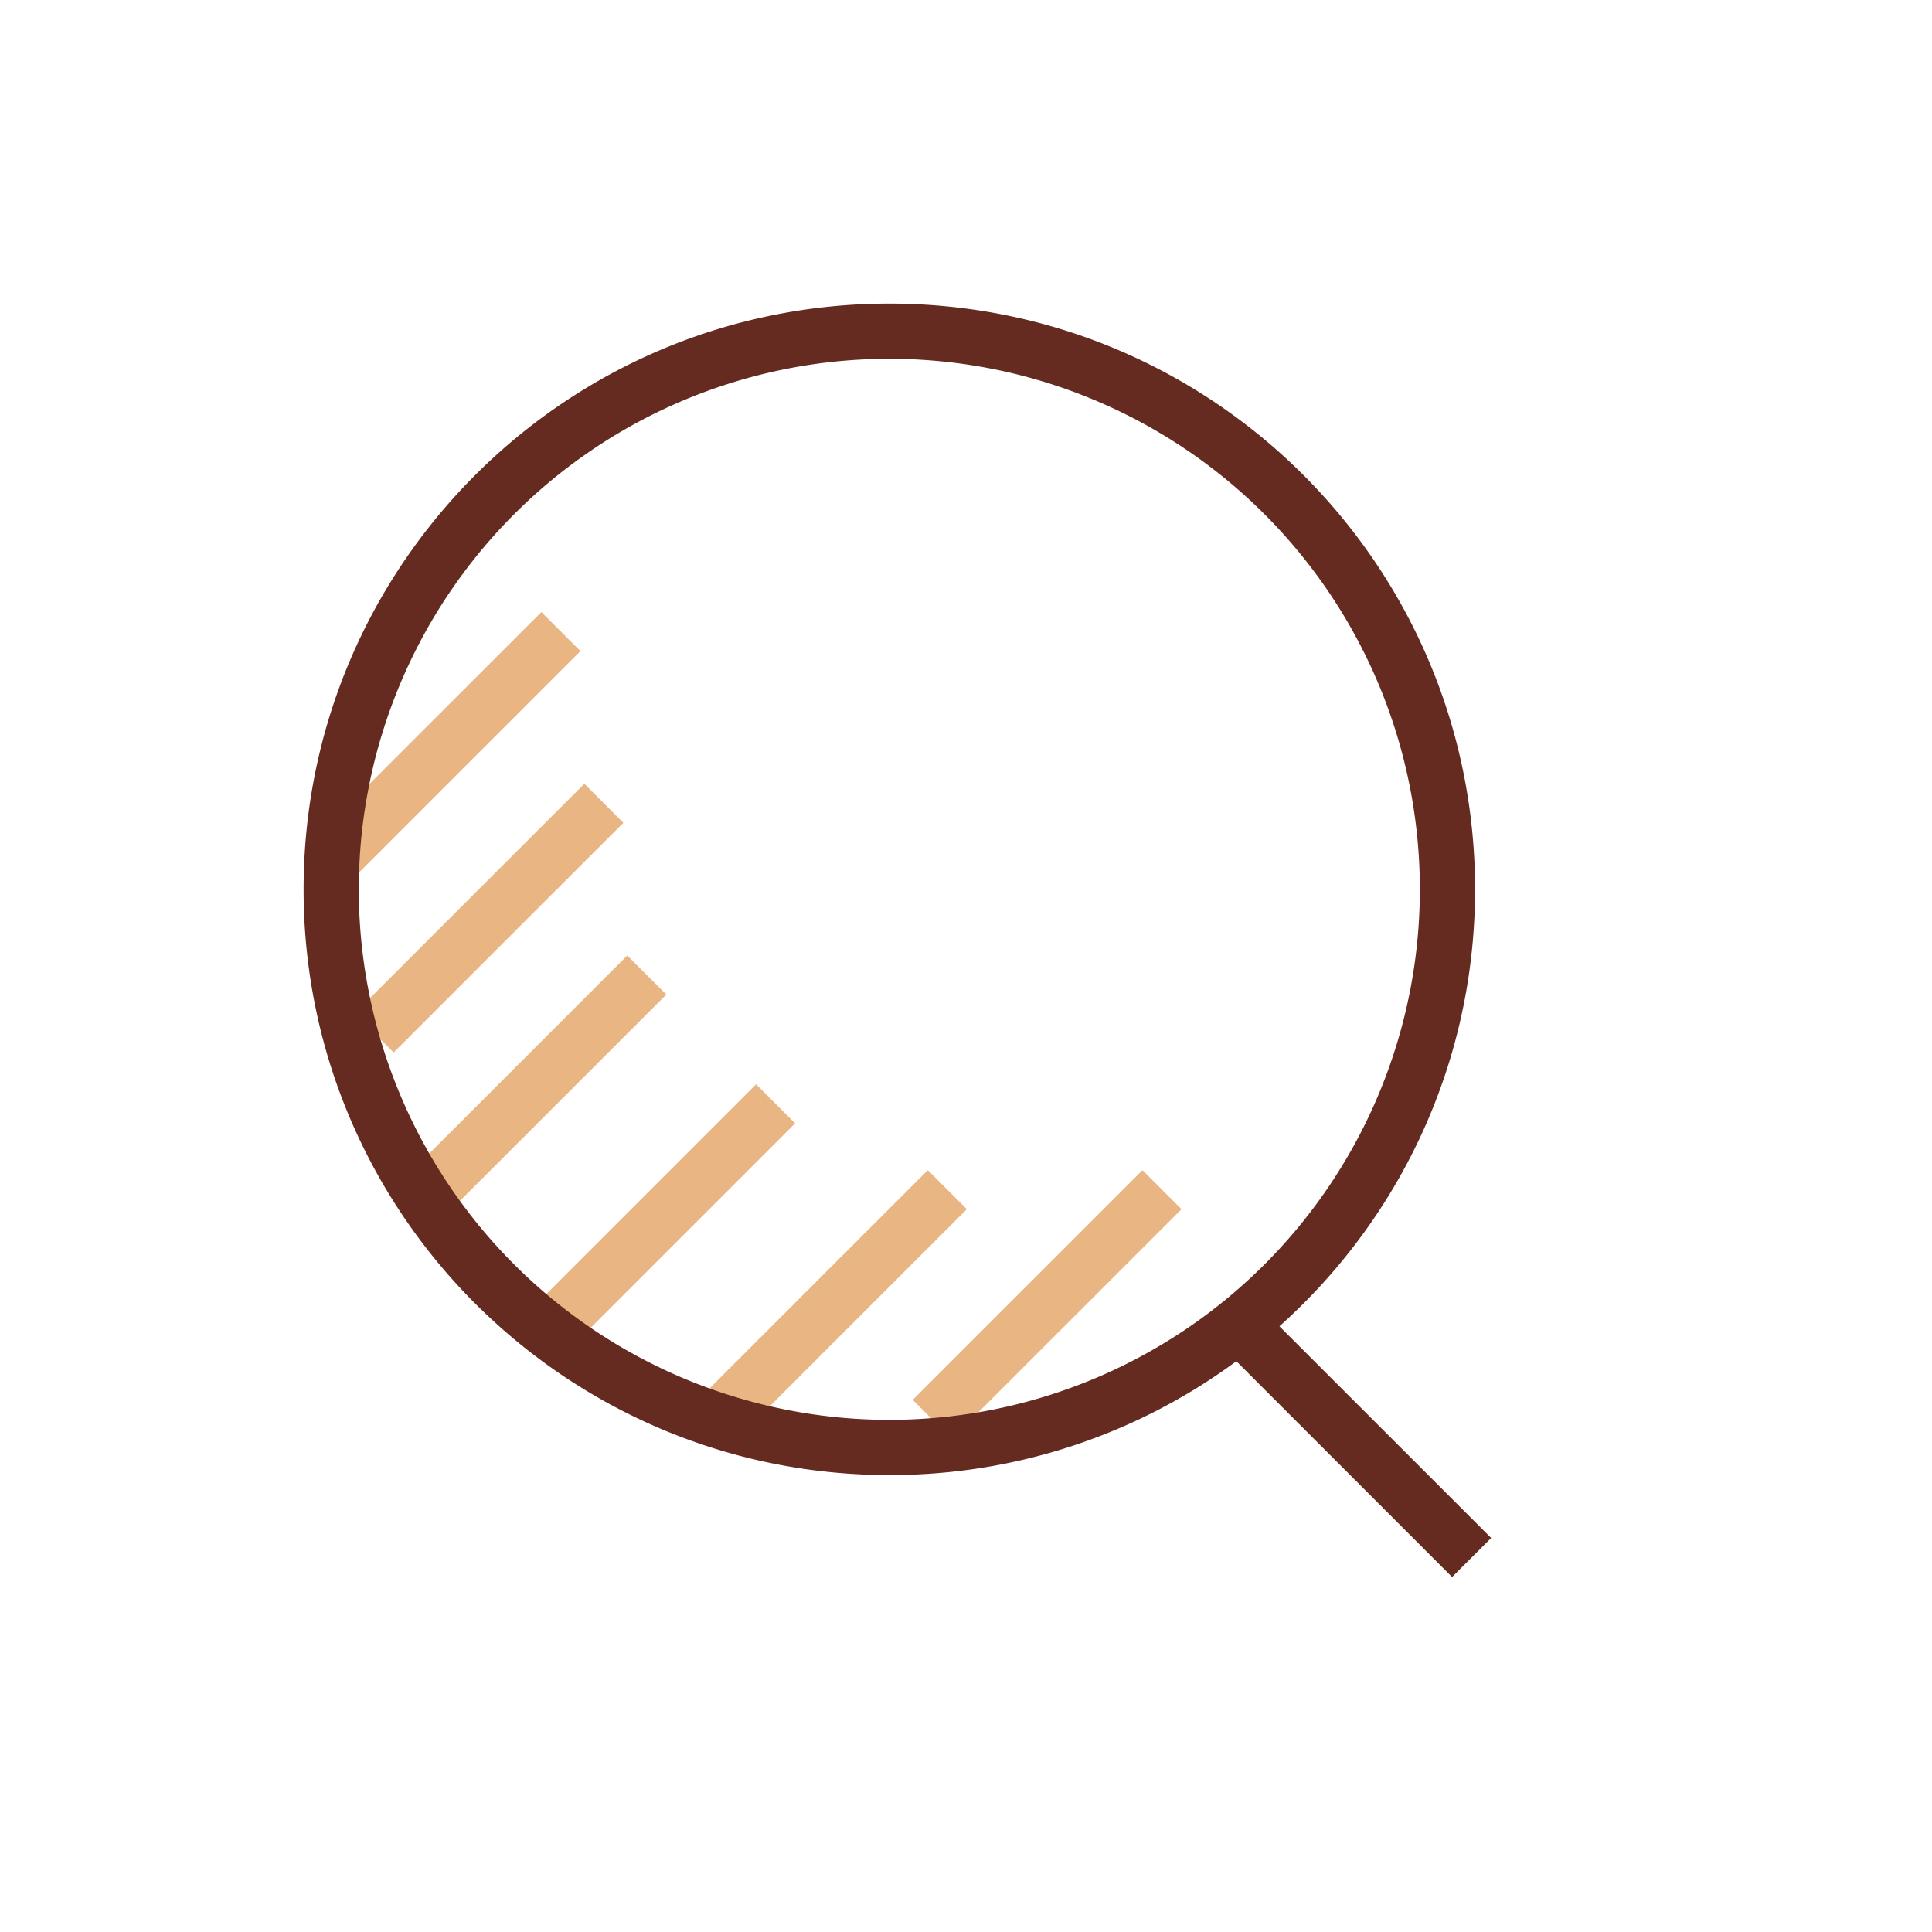 <svg width="35" height="35" viewBox="0 0 35 35" xmlns="http://www.w3.org/2000/svg">
    <g fill-rule="nonzero" fill="none">
        <path d="m6.354 15.956-.708-.707 4.162-4.161.707.707-4.161 4.161zm.777 3.111-.707-.707 4.162-4.161.707.707-4.162 4.161zm.778 3.111-.707-.707 4.161-4.161.708.707-4.162 4.161zm2.333 2.334-.707-.707 4.162-4.162.707.707-4.162 4.162zm3.112 1.555-.708-.707 4.162-4.161.707.707-4.161 4.161zm3.888 0-.707-.707 4.162-4.161.707.707-4.162 4.161z" fill="#E9B583"/>
        <path d="m23.178 24.027 3.836 3.835-.708.707-3.908-3.909a10.564 10.564 0 0 1-6.287 2.062c-5.86 0-10.611-4.75-10.611-10.61C5.5 10.25 10.25 5.5 16.111 5.5c5.86 0 10.611 4.75 10.611 10.611 0 3.146-1.369 5.972-3.544 7.916zm-7.067 1.695a9.611 9.611 0 1 0 0-19.222 9.611 9.611 0 0 0 0 19.222z" fill="#652A20"/>
    </g>
</svg>
